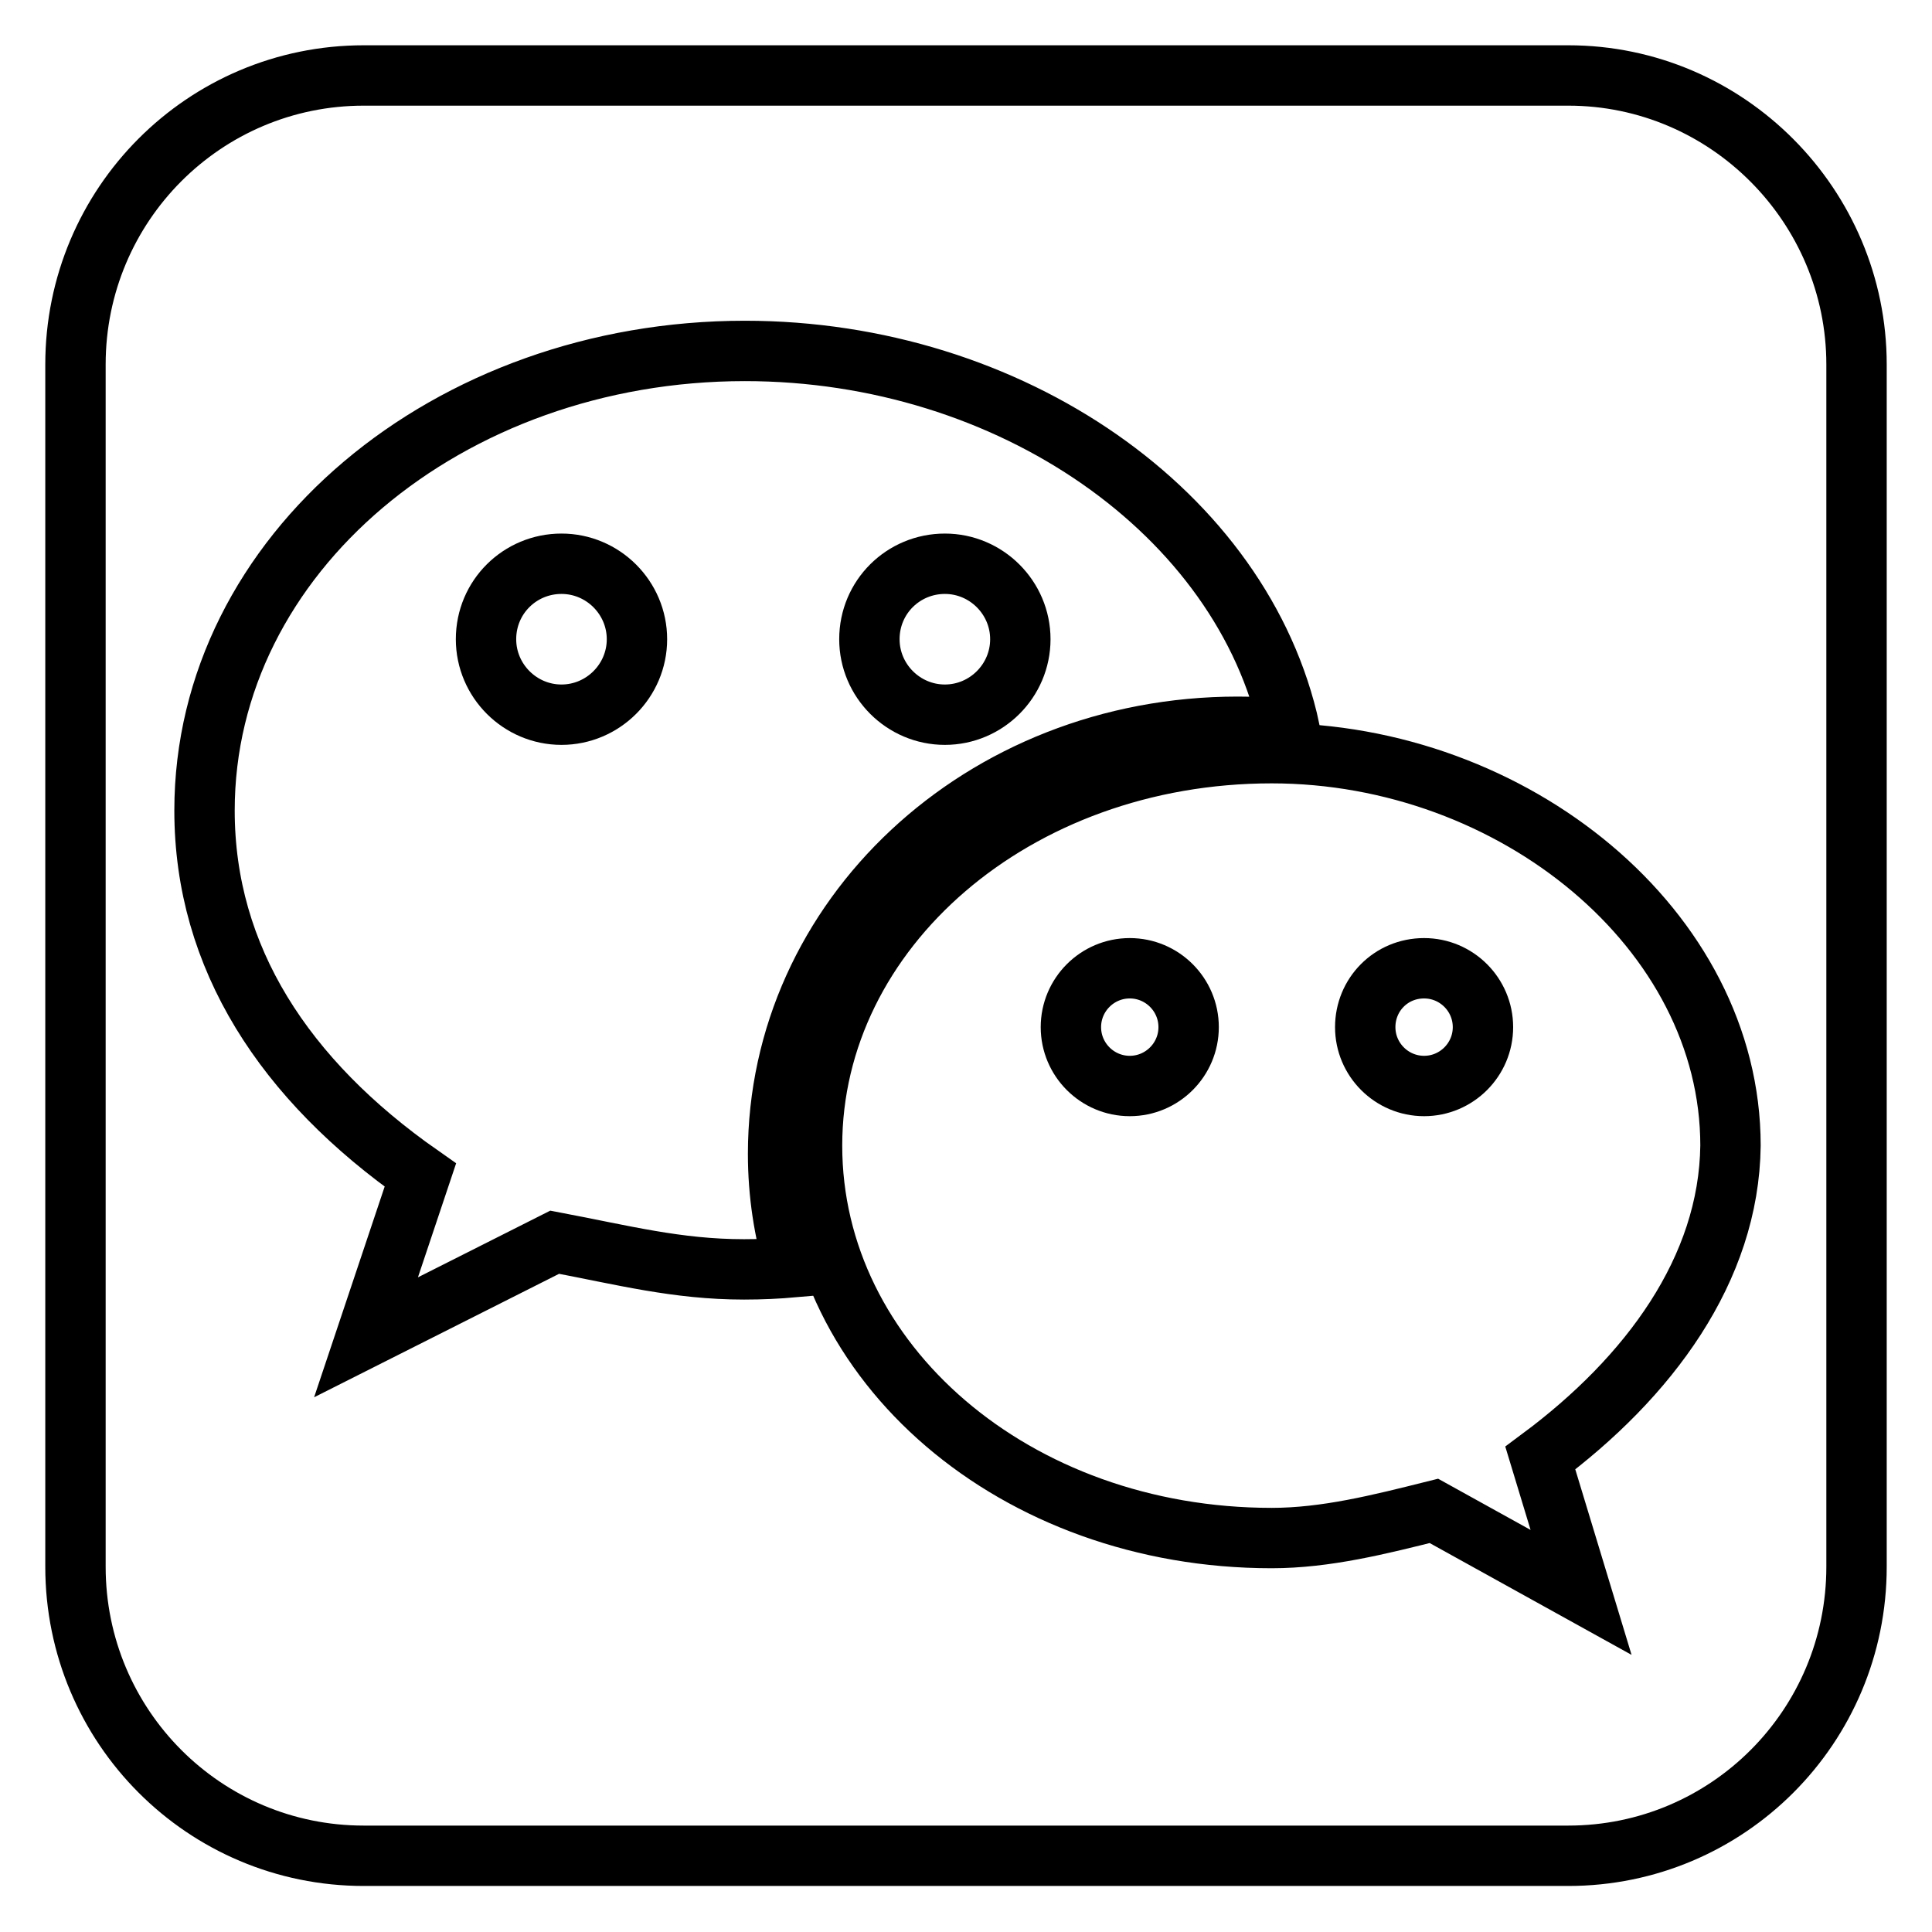 <?xml version="1.0" encoding="utf-8"?>
<!-- Svg Vector Icons : http://www.onlinewebfonts.com/icon -->
<!DOCTYPE svg PUBLIC "-//W3C//DTD SVG 1.1//EN" "http://www.w3.org/Graphics/SVG/1.1/DTD/svg11.dtd">
<svg version="1.1" xmlns="http://www.w3.org/2000/svg" xmlns:xlink="http://www.w3.org/1999/xlink" x="0px" y="0px" viewBox="0 0 256 256" enable-background="new 0 0 256 256" xml:space="preserve">
<g> <path stroke-width="8" fill-opacity="0" stroke="#000000"  d="M64.4,84.7c0,5.5,4.5,10,10,10s10-4.5,10-10c0-5.5-4.5-10-10-10S64.4,79.1,64.4,84.7z M141.9,136.1 c0,4.3,3.5,7.8,7.8,7.8c4.3,0,7.8-3.5,7.8-7.8s-3.5-7.8-7.8-7.8C145.4,128.3,141.9,131.8,141.9,136.1z M115.2,84.7 c0,5.5,4.5,10,10,10s10-4.5,10-10c0-5.5-4.5-10-10-10S115.2,79.1,115.2,84.7z"/> <path stroke-width="8" fill-opacity="0" stroke="#000000"  d="M207.8,10H48.2C27.1,10,10,27.1,10,48.3v159.3c0,21.2,17.1,38.3,38.2,38.3h159.6 c21.1,0,38.2-17.1,38.2-38.3V48.3C246,27.3,228.9,10,207.8,10z M98.6,168.2c-8.9,0-16.1-1.9-25.1-3.6l-25,12.6l7.2-21.5 c-18-12.6-28.6-28.8-28.6-48.3c0-34,32.3-60.9,71.6-60.9c35.2,0,66,21.5,72.2,50.2c-2.3-0.3-4.6-0.4-6.9-0.4 c-34,0-60.9,25.4-60.9,56.6c0,5.3,0.8,10.3,2.2,15C103,168.1,100.9,168.2,98.6,168.2L98.6,168.2z M204.1,193.2l5.4,17.8L190,200.2 c-7.2,1.8-14.3,3.6-21.5,3.6c-34,0-60.9-23.2-60.9-52c0-28.6,26.9-52,60.9-52c32.1,0,60.8,23.4,60.8,52 C229.1,168.2,218.5,182.5,204.1,193.2L204.1,193.2z"/> <path stroke-width="8" fill-opacity="0" stroke="#000000"  d="M180.9,136.1c0,4.3,3.5,7.8,7.8,7.8s7.8-3.5,7.8-7.8s-3.5-7.8-7.8-7.8C184.3,128.3,180.9,131.8,180.9,136.1 z"/></g>
</svg>